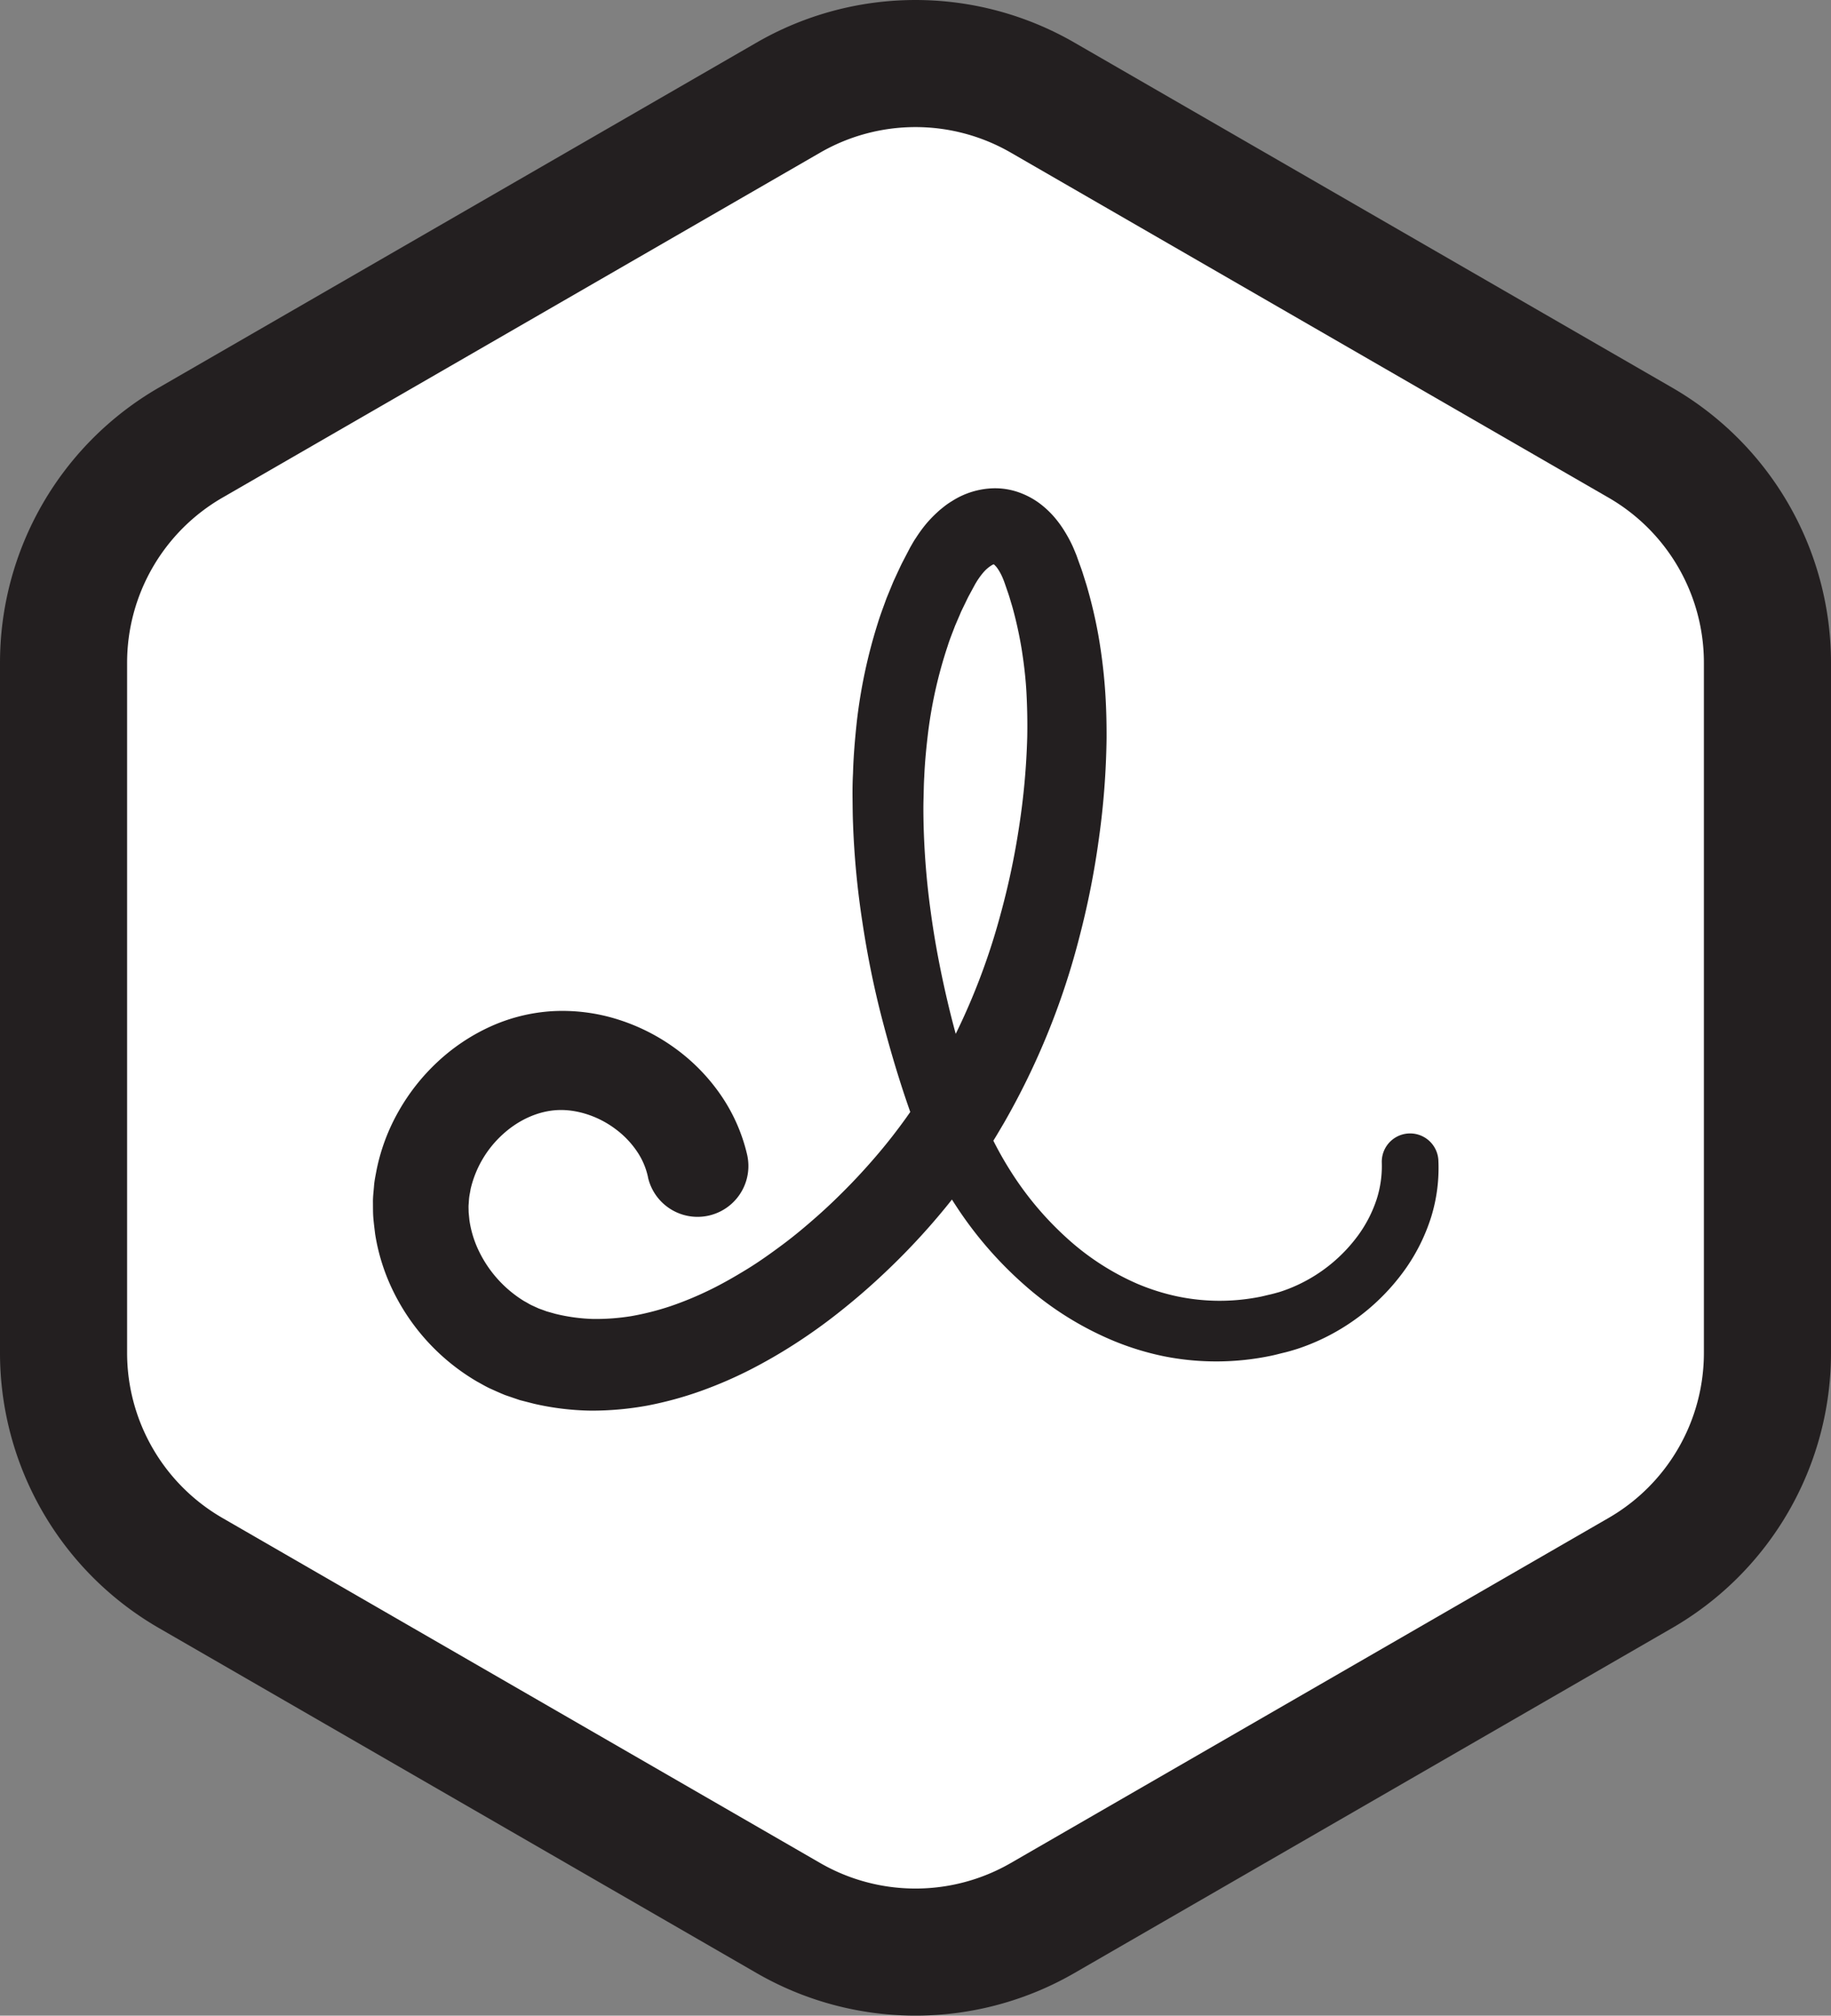 <svg xmlns="http://www.w3.org/2000/svg" viewBox="0 0 720.27 793.02"><rect x="0" y="0" width="720.27" height="793.02" fill="#808080" stroke="none"/><defs><style>.cls-1,.cls-2{fill:#fff;}.cls-1{stroke:#231f20;stroke-miterlimit:10;stroke-width:50px;}.cls-3{fill:#231f20;}</style></defs><title>icon-item-verification</title><g id="Layer_2" data-name="Layer 2"><g id="Layer_1-2" data-name="Layer 1"><path class="cls-1" d="M310.13,38.4,75,174.15a100,100,0,0,0-50,86.6V532.26a100,100,0,0,0,50,86.61L310.13,754.62a100,100,0,0,0,100,0L645.27,618.87a100,100,0,0,0,50-86.61V260.75a100,100,0,0,0-50-86.6L410.13,38.4A100,100,0,0,0,310.13,38.4Z"/><path class="cls-2" d="M274.41,458.63c-5.77-26.1-33.88-44.79-60.33-40.95s-47.87,28.86-48.55,55.59,18.67,52.4,44.28,60.08c62.34,18.71,130.86-39.92,162.85-87.43,25.11-37.31,39.52-81.24,44.94-125.89,3.93-32.36,3.12-66-8.4-96.49-8.63-22.85-27.16-20.93-38.34-1-35,62.25-21.93,150.11.87,214.43,19.07,53.82,71.87,99.9,132.26,83.42,28.23-7.71,52.13-34.24,50.69-63.48"/><path class="cls-3" d="M254.88,463a28.66,28.66,0,0,0-4.38-10.1,36,36,0,0,0-8.36-8.68c-6.62-5-15-7.78-22.54-7.49s-15.3,3.66-21.67,9.42a41.92,41.92,0,0,0-12.81,21.7c-.14,1-.38,2-.52,3s-.16,2-.25,3,0,2,0,3.07l.3,3.09a41.5,41.5,0,0,0,3.79,12.31,47.13,47.13,0,0,0,17.75,19.59c1,.5,1.89,1.11,2.86,1.58l2.94,1.34c1,.35,2,.71,3,1.09l3.54,1a70.63,70.63,0,0,0,14.64,2,86.77,86.77,0,0,0,15.24-1.12,107.47,107.47,0,0,0,15.43-3.93,133.35,133.35,0,0,0,15.23-6.3c5-2.42,9.93-5.26,14.78-8.23s9.53-6.33,14.16-9.78,9.08-7.2,13.45-11.06,8.58-7.92,12.66-12.11,8-8.53,11.77-13,7.32-9.07,10.68-13.76c.82-1.19,1.67-2.34,2.47-3.55l2.41-3.65c1.64-2.4,3.11-4.93,4.64-7.41a259.22,259.22,0,0,0,27.38-64.86,299.49,299.49,0,0,0,7.41-34.86,280.91,280.91,0,0,0,3.21-35.34c.11-5.86,0-11.69-.31-17.47s-1-11.49-1.89-17.14a158.9,158.9,0,0,0-3.66-16.61l-1.2-4c-.41-1.35-.91-2.66-1.35-4-.23-.63-.47-1.38-.68-1.93s-.38-1-.58-1.46a21.7,21.7,0,0,0-1.26-2.51,14.42,14.42,0,0,0-1.22-1.81,11.35,11.35,0,0,0-.89-.91c-.2-.14-.25-.15-.19-.15h.31c.19,0-.19-.12-1.14.47a14.17,14.17,0,0,0-3.39,3,26.74,26.74,0,0,0-1.81,2.42c-.3.43-.59.89-.87,1.37-.15.25-.27.42-.44.75l-.5.92-2,3.7c-.65,1.25-1.23,2.54-1.86,3.8l-.92,1.9c-.3.64-.56,1.3-.84,1.95l-1.68,3.9c-1,2.68-2.09,5.29-2.93,8a177,177,0,0,0-7.67,33.81c-.7,5.81-1.29,11.66-1.54,17.57-.19,2.95-.2,5.92-.29,8.88s-.05,5.94,0,8.91a306.39,306.39,0,0,0,2.89,35.8c1.62,11.92,3.93,23.8,6.71,35.57s6.16,23.44,10.05,34.92c1,2.95,1.92,5.55,2.94,8.21l1.62,4,1.77,3.9a136.59,136.59,0,0,0,8.25,15,126.35,126.35,0,0,0,21.84,26.09,101.08,101.08,0,0,0,27.89,18.21A86,86,0,0,0,462.91,510a81.31,81.31,0,0,0,32.45.27c1.35-.25,2.68-.62,4-.91s2.59-.66,3.83-1a59.84,59.84,0,0,0,7.28-2.83,61.73,61.73,0,0,0,24.06-19.88A51.19,51.19,0,0,0,541.49,472a42.69,42.69,0,0,0,2.07-14.59v-.13a11.14,11.14,0,0,1,22.25-1,65.23,65.23,0,0,1-2.8,22.45,74.23,74.23,0,0,1-9.71,19.89,84.78,84.78,0,0,1-32.74,27.94,83.82,83.82,0,0,1-10.15,4.11c-1.75.55-3.53,1.09-5.2,1.48s-3.39.88-5.11,1.23a105.36,105.36,0,0,1-42.11.25,109.37,109.37,0,0,1-20.16-6.19,125.77,125.77,0,0,1-35.05-22.08,151.83,151.83,0,0,1-26.68-30.89A164.65,164.65,0,0,1,366,456.8l-2.18-4.62-2-4.7c-1.26-3.15-2.51-6.42-3.53-9.39-4.32-12.17-8-24.54-11.25-37s-5.83-25.21-7.76-38.06a331.92,331.92,0,0,1-3.72-39c-.14-3.27-.15-6.56-.19-9.85s0-6.58.18-9.88c.18-6.6.74-13.22,1.44-19.83a206.1,206.1,0,0,1,8.35-39.41c1-3.26,2.23-6.44,3.38-9.65l1.95-4.75c.33-.79.64-1.59,1-2.37l1.08-2.34c.74-1.56,1.43-3.13,2.21-4.66l2.39-4.59.6-1.15c.19-.37.49-.86.73-1.28.5-.88,1-1.75,1.61-2.62A56.36,56.36,0,0,1,364,206.5a47.7,47.7,0,0,1,4.68-4.92c.83-.8,1.81-1.57,2.75-2.32s2-1.48,3.14-2.16a31.79,31.79,0,0,1,16.57-5,28.15,28.15,0,0,1,9.51,1.56,31.4,31.4,0,0,1,8.08,4.22,37.09,37.09,0,0,1,5.94,5.49,43.32,43.32,0,0,1,4.22,5.82A53.55,53.55,0,0,1,422,215c.44,1,.81,1.91,1.21,2.87s.6,1.65.91,2.48c.57,1.63,1.2,3.24,1.73,4.88l1.55,4.93a188.2,188.2,0,0,1,4.71,20c1.16,6.7,2,13.41,2.52,20.12s.69,13.4.67,20.05a310.38,310.38,0,0,1-3,39.43,327.76,327.76,0,0,1-7.62,38.64,291.89,291.89,0,0,1-29.79,73.48c-1.71,2.87-3.35,5.77-5.2,8.57l-2.7,4.22c-.9,1.41-1.88,2.79-2.83,4.19q-5.76,8.31-12.09,16.07t-13.2,15c-4.58,4.84-9.35,9.5-14.26,14s-10.06,8.84-15.35,13-10.81,8.09-16.54,11.79a204.62,204.62,0,0,1-17.86,10.29,166.32,166.32,0,0,1-19.31,8.31A142.84,142.84,0,0,1,254.7,553,122.71,122.71,0,0,1,232.58,555a106.79,106.79,0,0,1-22.51-2.72l-5.54-1.42q-2.94-1-5.86-2c-1.9-.77-3.76-1.62-5.64-2.46s-3.6-1.9-5.39-2.86a83.86,83.86,0,0,1-32.55-34.72,79,79,0,0,1-7.52-23.32c-.25-2.07-.52-4.14-.7-6.23s-.13-4.21-.16-6.31.26-4.25.42-6.37.62-4.17,1-6.25a77.77,77.77,0,0,1,8.7-23.18A81.24,81.24,0,0,1,172,417.9,77.44,77.44,0,0,1,192.65,404a69.06,69.06,0,0,1,25-6.19,72.51,72.51,0,0,1,25.38,3.27,78.16,78.16,0,0,1,22.35,11.21,75.81,75.81,0,0,1,17.79,18,68.9,68.9,0,0,1,10.73,24h0a20,20,0,0,1-39,8.91C254.93,463.17,254.89,463,254.88,463Z"/></g></g></svg>